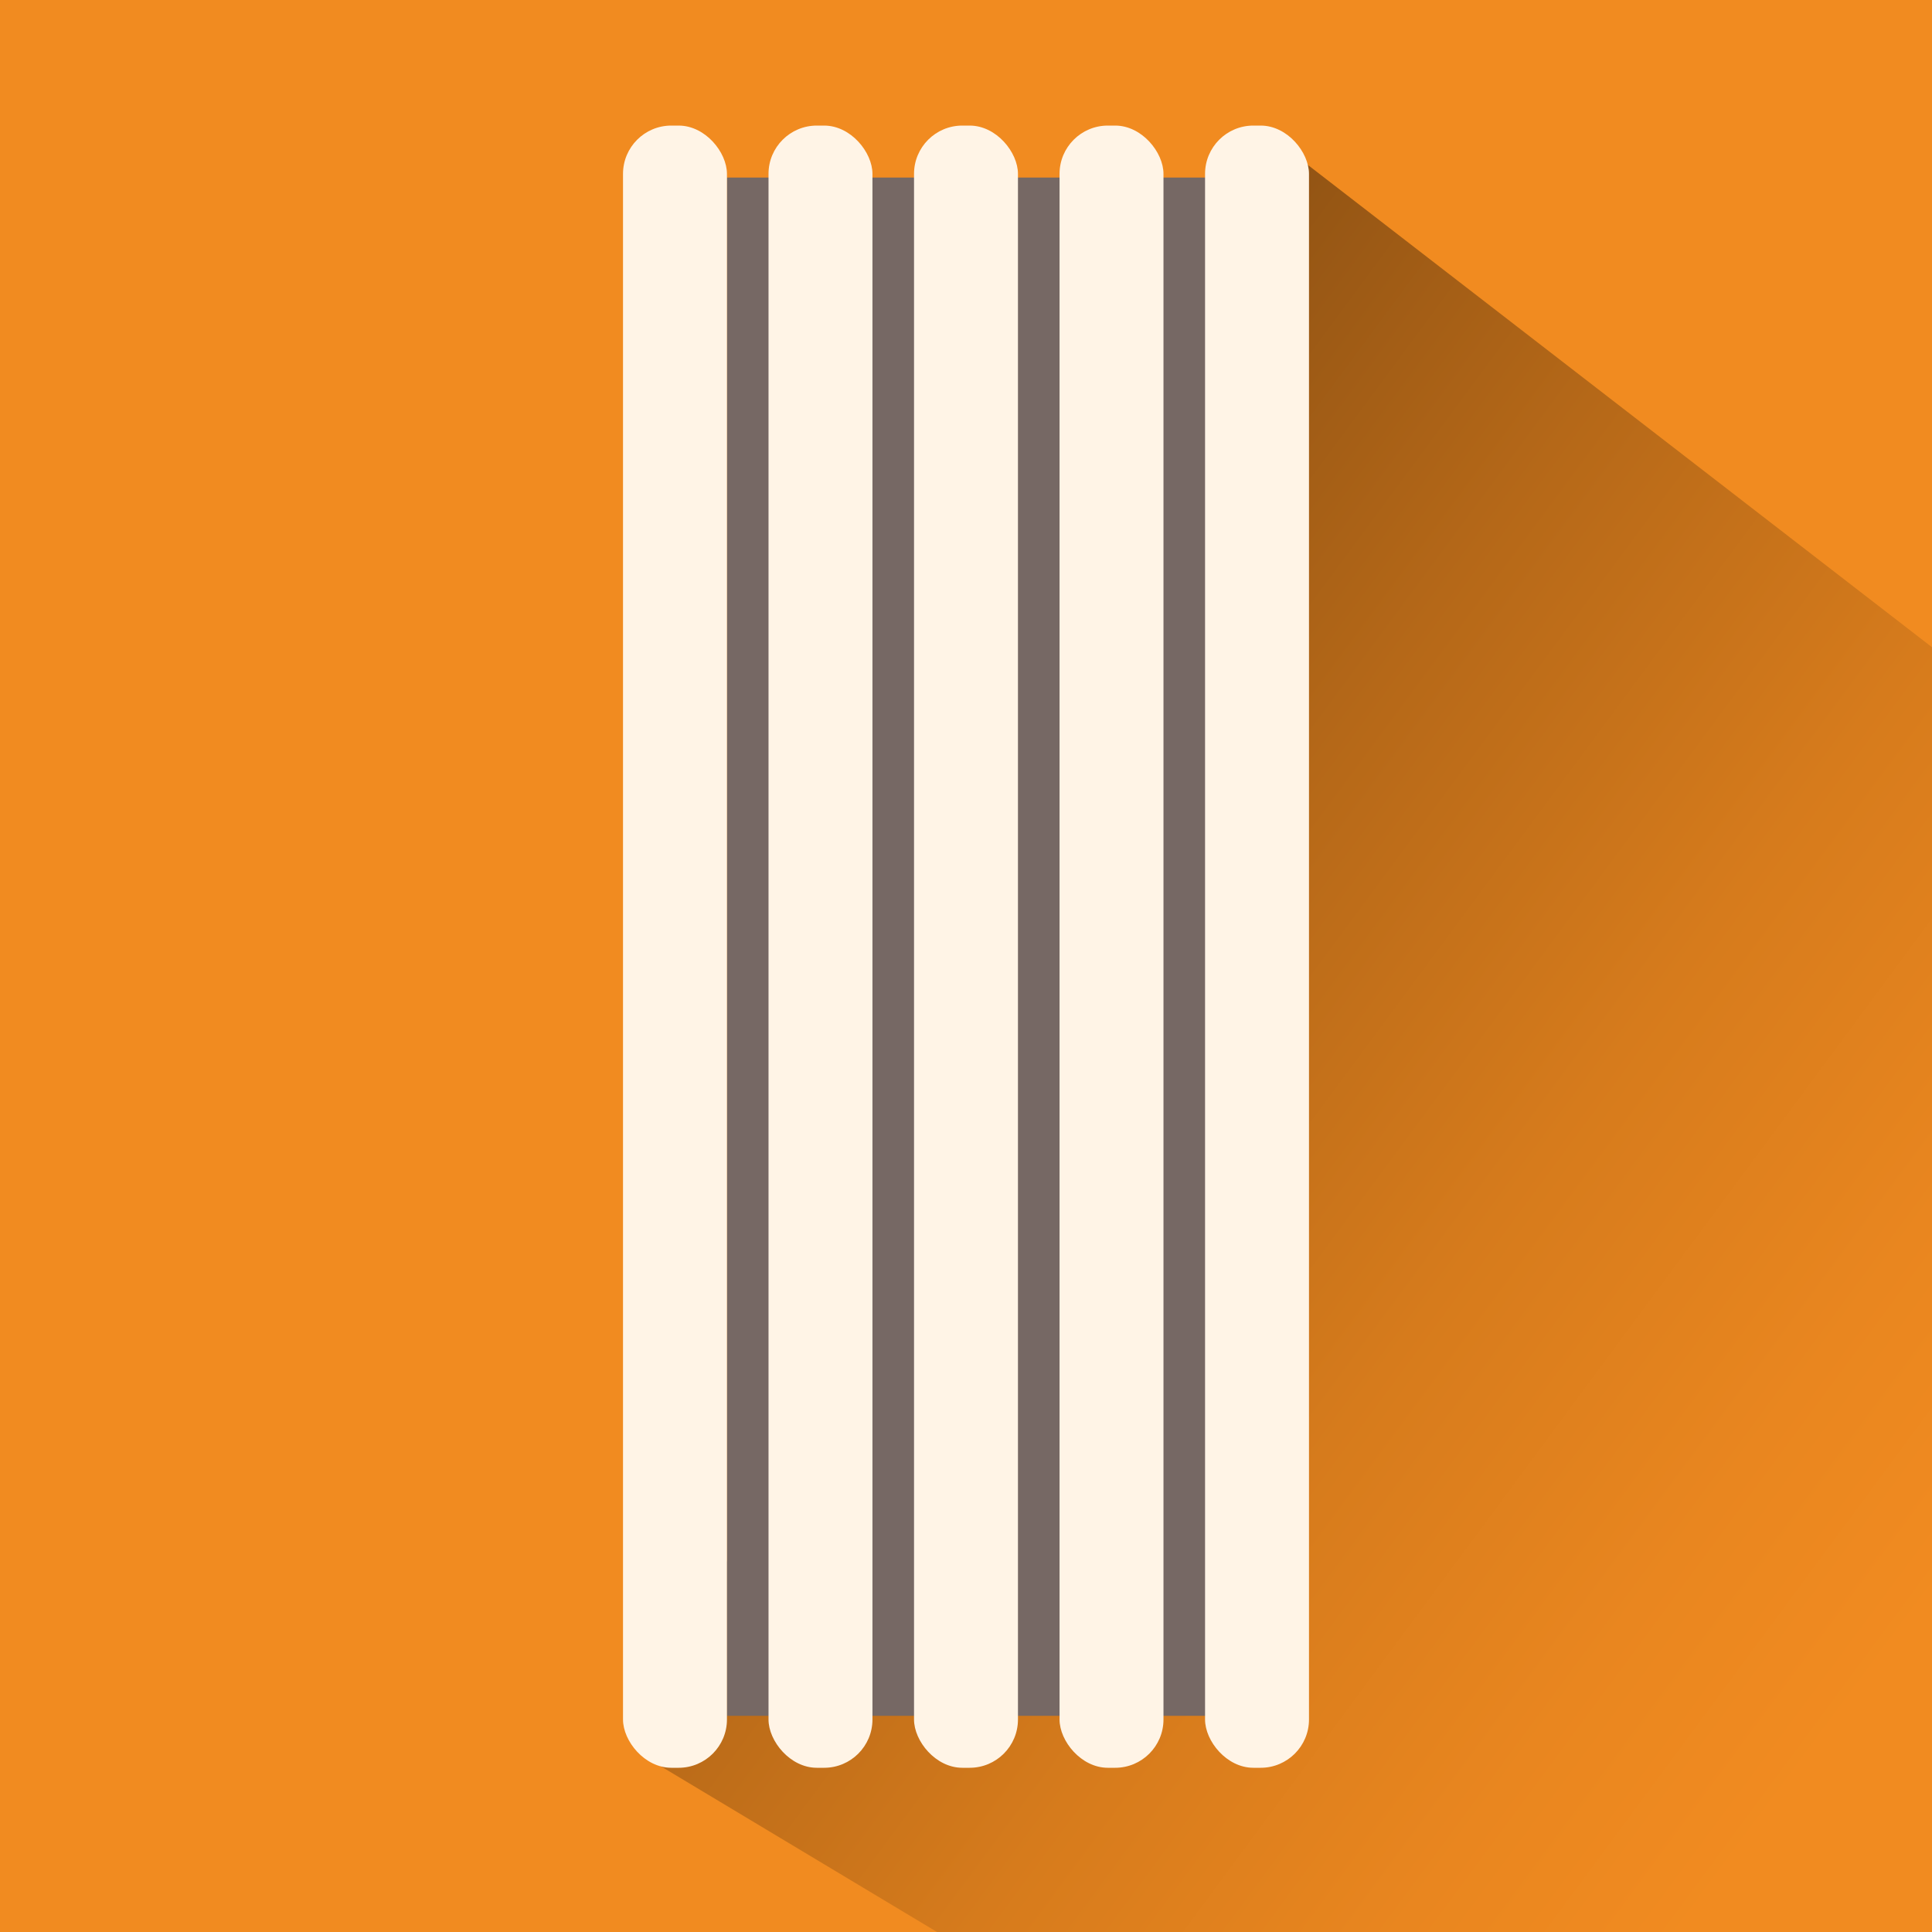 <?xml version="1.0" encoding="UTF-8"?>
<svg id="_Слой_1" data-name="Слой 1" xmlns="http://www.w3.org/2000/svg" width="200" height="200" xmlns:xlink="http://www.w3.org/1999/xlink" viewBox="0 0 200 200">
  <defs>
    <style>
      .cls-1 {
        fill: #766864;
      }

      .cls-1, .cls-2, .cls-3, .cls-4 {
        stroke-width: 0px;
      }

      .cls-2 {
        fill: #fff4e6;
      }

      .cls-3 {
        fill: url(#_Безымянный_градиент_23);
      }

      .cls-4 {
        fill: #f18b20;
      }
    </style>
    <linearGradient id="_Безымянный_градиент_23" data-name="Безымянный градиент 23" x1="196.986" y1="170.32" x2="78.682" y2="82.873" gradientUnits="userSpaceOnUse">
      <stop offset="0" stop-color="#f18b20"/>
      <stop offset=".166" stop-color="#e9861f"/>
      <stop offset=".409" stop-color="#d67b1c"/>
      <stop offset=".699" stop-color="#b56818"/>
      <stop offset="1" stop-color="#8d5113"/>
    </linearGradient>
  </defs>
  <rect class="cls-4" width="200" height="200"/>
  <polygon class="cls-3" points="134 16 200 67 200 200 97 200 67 182 134 16"/>
  <g>
    <rect class="cls-1" x="75.253" y="18.38" width="53.797" height="159.241"/>
    <rect class="cls-2" x="64.494" y="13" width="10.759" height="170" rx="5" ry="5"/>
    <rect class="cls-2" x="79.557" y="13" width="10.759" height="170" rx="5" ry="5"/>
    <rect class="cls-2" x="94.62" y="13" width="10.759" height="170" rx="5" ry="5"/>
    <rect class="cls-2" x="109.684" y="13" width="10.759" height="170" rx="5" ry="5"/>
    <rect class="cls-2" x="124.747" y="13" width="10.759" height="170" rx="5" ry="5"/>
  </g>
</svg>